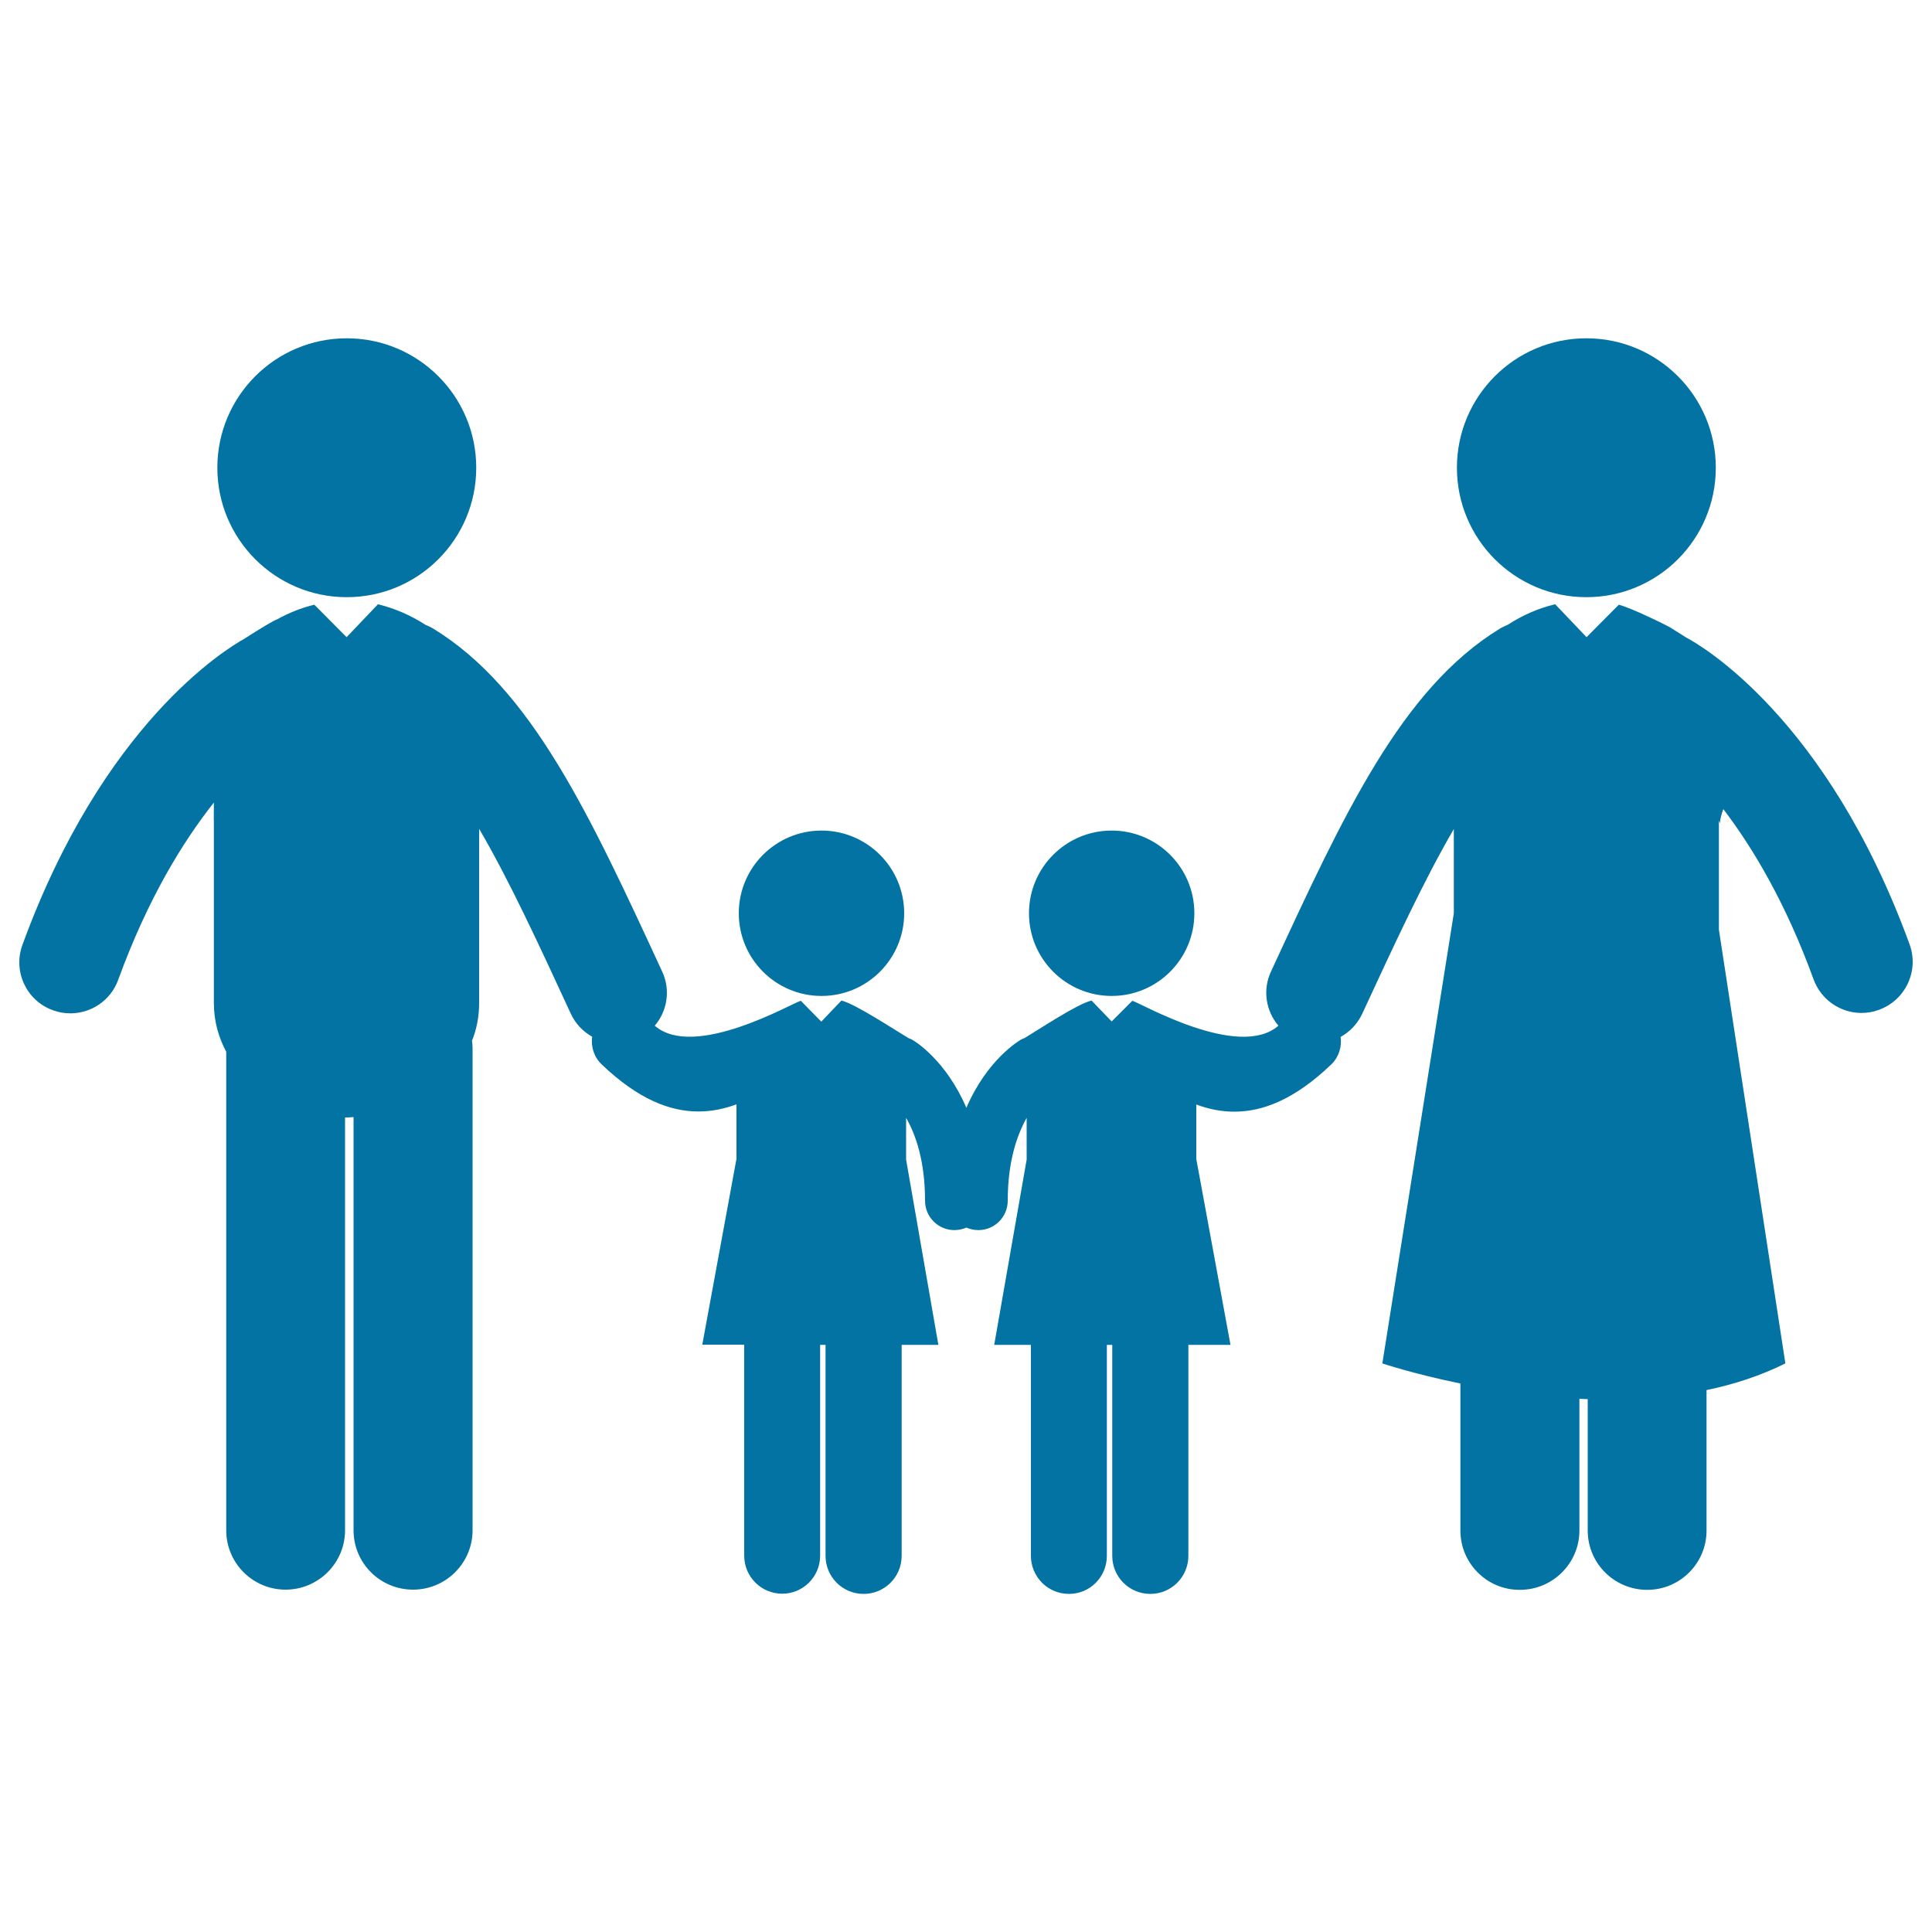 <svg xmlns="http://www.w3.org/2000/svg" viewBox="0 0 1000 1000" style="fill:#0273a2">
<title>Family Group Silhouette SVG icon</title>
<g><g><circle cx="179.5" cy="242.1" r="67"/><circle cx="425.2" cy="472.7" r="42.8"/><circle cx="821.1" cy="242.1" r="67"/><circle cx="575.4" cy="472.7" r="42.8"/><path d="M988.4,488.8C945.6,371.3,879.9,333.7,872.8,330c-2.7-1.7-5.4-3.4-8.1-5.1c-2.3-1.4-20.2-10.2-26.8-11.9l-16.7,16.8l-16.2-17c0,0-0.1,0-0.2,0c-8.5,2-16.9,5.7-24.4,10.6c-1.4,0.6-2.8,1.2-4.1,2c-50.9,31.2-80.7,95.8-118.5,177.6c-4.4,9.5-2.5,20.4,3.9,27.9c-20.5,17.9-71.4-11.8-75.6-12.9l-10.7,10.7L565,517.9c0,0-0.1,0-0.1,0c-7.3,1.7-27.4,15.1-34.6,19.4c-0.7,0.3-1.4,0.5-2,0.9c-1,0.6-17.4,10.3-28.1,35.2c-10.7-24.9-27-34.7-28-35.2c-0.7-0.4-1.3-0.6-2-0.9c-7.1-4.2-27.3-17.6-34.6-19.4c0,0-0.1,0-0.1,0l-10.4,10.9L414.5,518c-4.2,1-55.1,30.8-75.6,12.9c6.4-7.5,8.3-18.3,3.9-27.9c-37.8-81.8-67.6-146.4-118.5-177.6c-1.3-0.8-2.7-1.4-4.1-2c-7.5-4.9-15.9-8.5-24.4-10.6c-0.1,0-0.1,0-0.2,0l-16.2,17L162.7,313c-6.7,1.6-13.2,4.2-19.3,7.6c-1.3,0.3-8.7,4.7-16.9,10c-9.9,5.5-73.2,44.2-114.9,158.5c-5,13.7,2.1,28.9,15.8,33.8c3,1.1,6,1.6,9,1.6c10.8,0,20.9-6.6,24.8-17.4c15.3-42,33.5-71.5,49.5-91.7c0,6-0.1,9.7,0,9.3v94.5c0,9.3,2.4,17.7,6.4,25.2l0,247.7c0,17,13.8,30.7,30.7,30.7l0,0c17,0,30.8-13.8,30.8-30.7V578.4c0.2,0,0.5,0,0.7,0c1.2,0,2.4-0.1,3.7-0.2v213.9c0,17,13.8,30.7,30.8,30.7c17,0,30.8-13.8,30.8-30.7l0-249.3c0-1.4-0.1-2.8-0.3-4.1c2.4-6,3.7-12.5,3.7-19.5v-90.2c15.5,26.5,30.6,59.2,47.5,95.8c2.4,5.2,6.4,9.2,11,11.8c-0.7,5.1,0.9,10.5,4.9,14.3c19,18.2,35.5,24.4,50.1,24.4c7,0,13.5-1.4,19.7-3.7v28.2l-17.7,96.2h21.7v109.2c0,10.9,8.8,19.7,19.7,19.7c10.8,0,19.6-8.8,19.6-19.7V696.1h2.8l0,109.2c0,10.9,8.8,19.7,19.7,19.7c10.9,0,19.7-8.8,19.7-19.7l0-109.2h19L469,600.2v-21.6c5.1,8.9,9.8,22.6,9.8,42.9c0,8.4,6.8,15.2,15.2,15.2c2.2,0,4.3-0.5,6.2-1.3c1.9,0.8,4,1.3,6.2,1.3c8.4,0,15.2-6.8,15.2-15.2c0-20.3,4.8-34,9.8-42.9v21.6l-16.8,95.9h19l0,109.2c0,10.9,8.8,19.7,19.7,19.7c10.9,0,19.6-8.8,19.6-19.7V696.1h2.8l0,109.2c0,10.9,8.8,19.7,19.7,19.7c10.9,0,19.7-8.8,19.7-19.7V696.1h21.8l-17.7-96.2v-28.2c6.2,2.3,12.7,3.7,19.7,3.7c14.6,0,31.1-6.2,50.1-24.4c4-3.8,5.6-9.2,4.9-14.3c4.7-2.6,8.6-6.6,11.1-11.8c16.9-36.5,32-69.2,47.5-95.8v43.6l-37,233c0,0,16,5.4,40.4,10.4v76.1c0,17,13.8,30.8,30.8,30.7c17,0,30.8-13.8,30.8-30.7V724c1.4,0.1,2.9,0.1,4.3,0.2v68c0,17,13.8,30.7,30.8,30.7c0,0,0,0,0,0c17,0,30.7-13.8,30.7-30.7v-72.7c14.1-2.9,27.9-7.4,40.8-13.8l-34.4-224.5v-56.5c0.2,0.5,0.3,1,0.5,1.5c0.2-2.6,0.9-5.1,1.8-7.4c15.3,20.1,32.3,48.5,46.7,88.1c3.9,10.7,14,17.4,24.8,17.4c3,0,6-0.5,9-1.6C986.3,517.7,993.4,502.5,988.4,488.8z"/></g></g>
</svg>